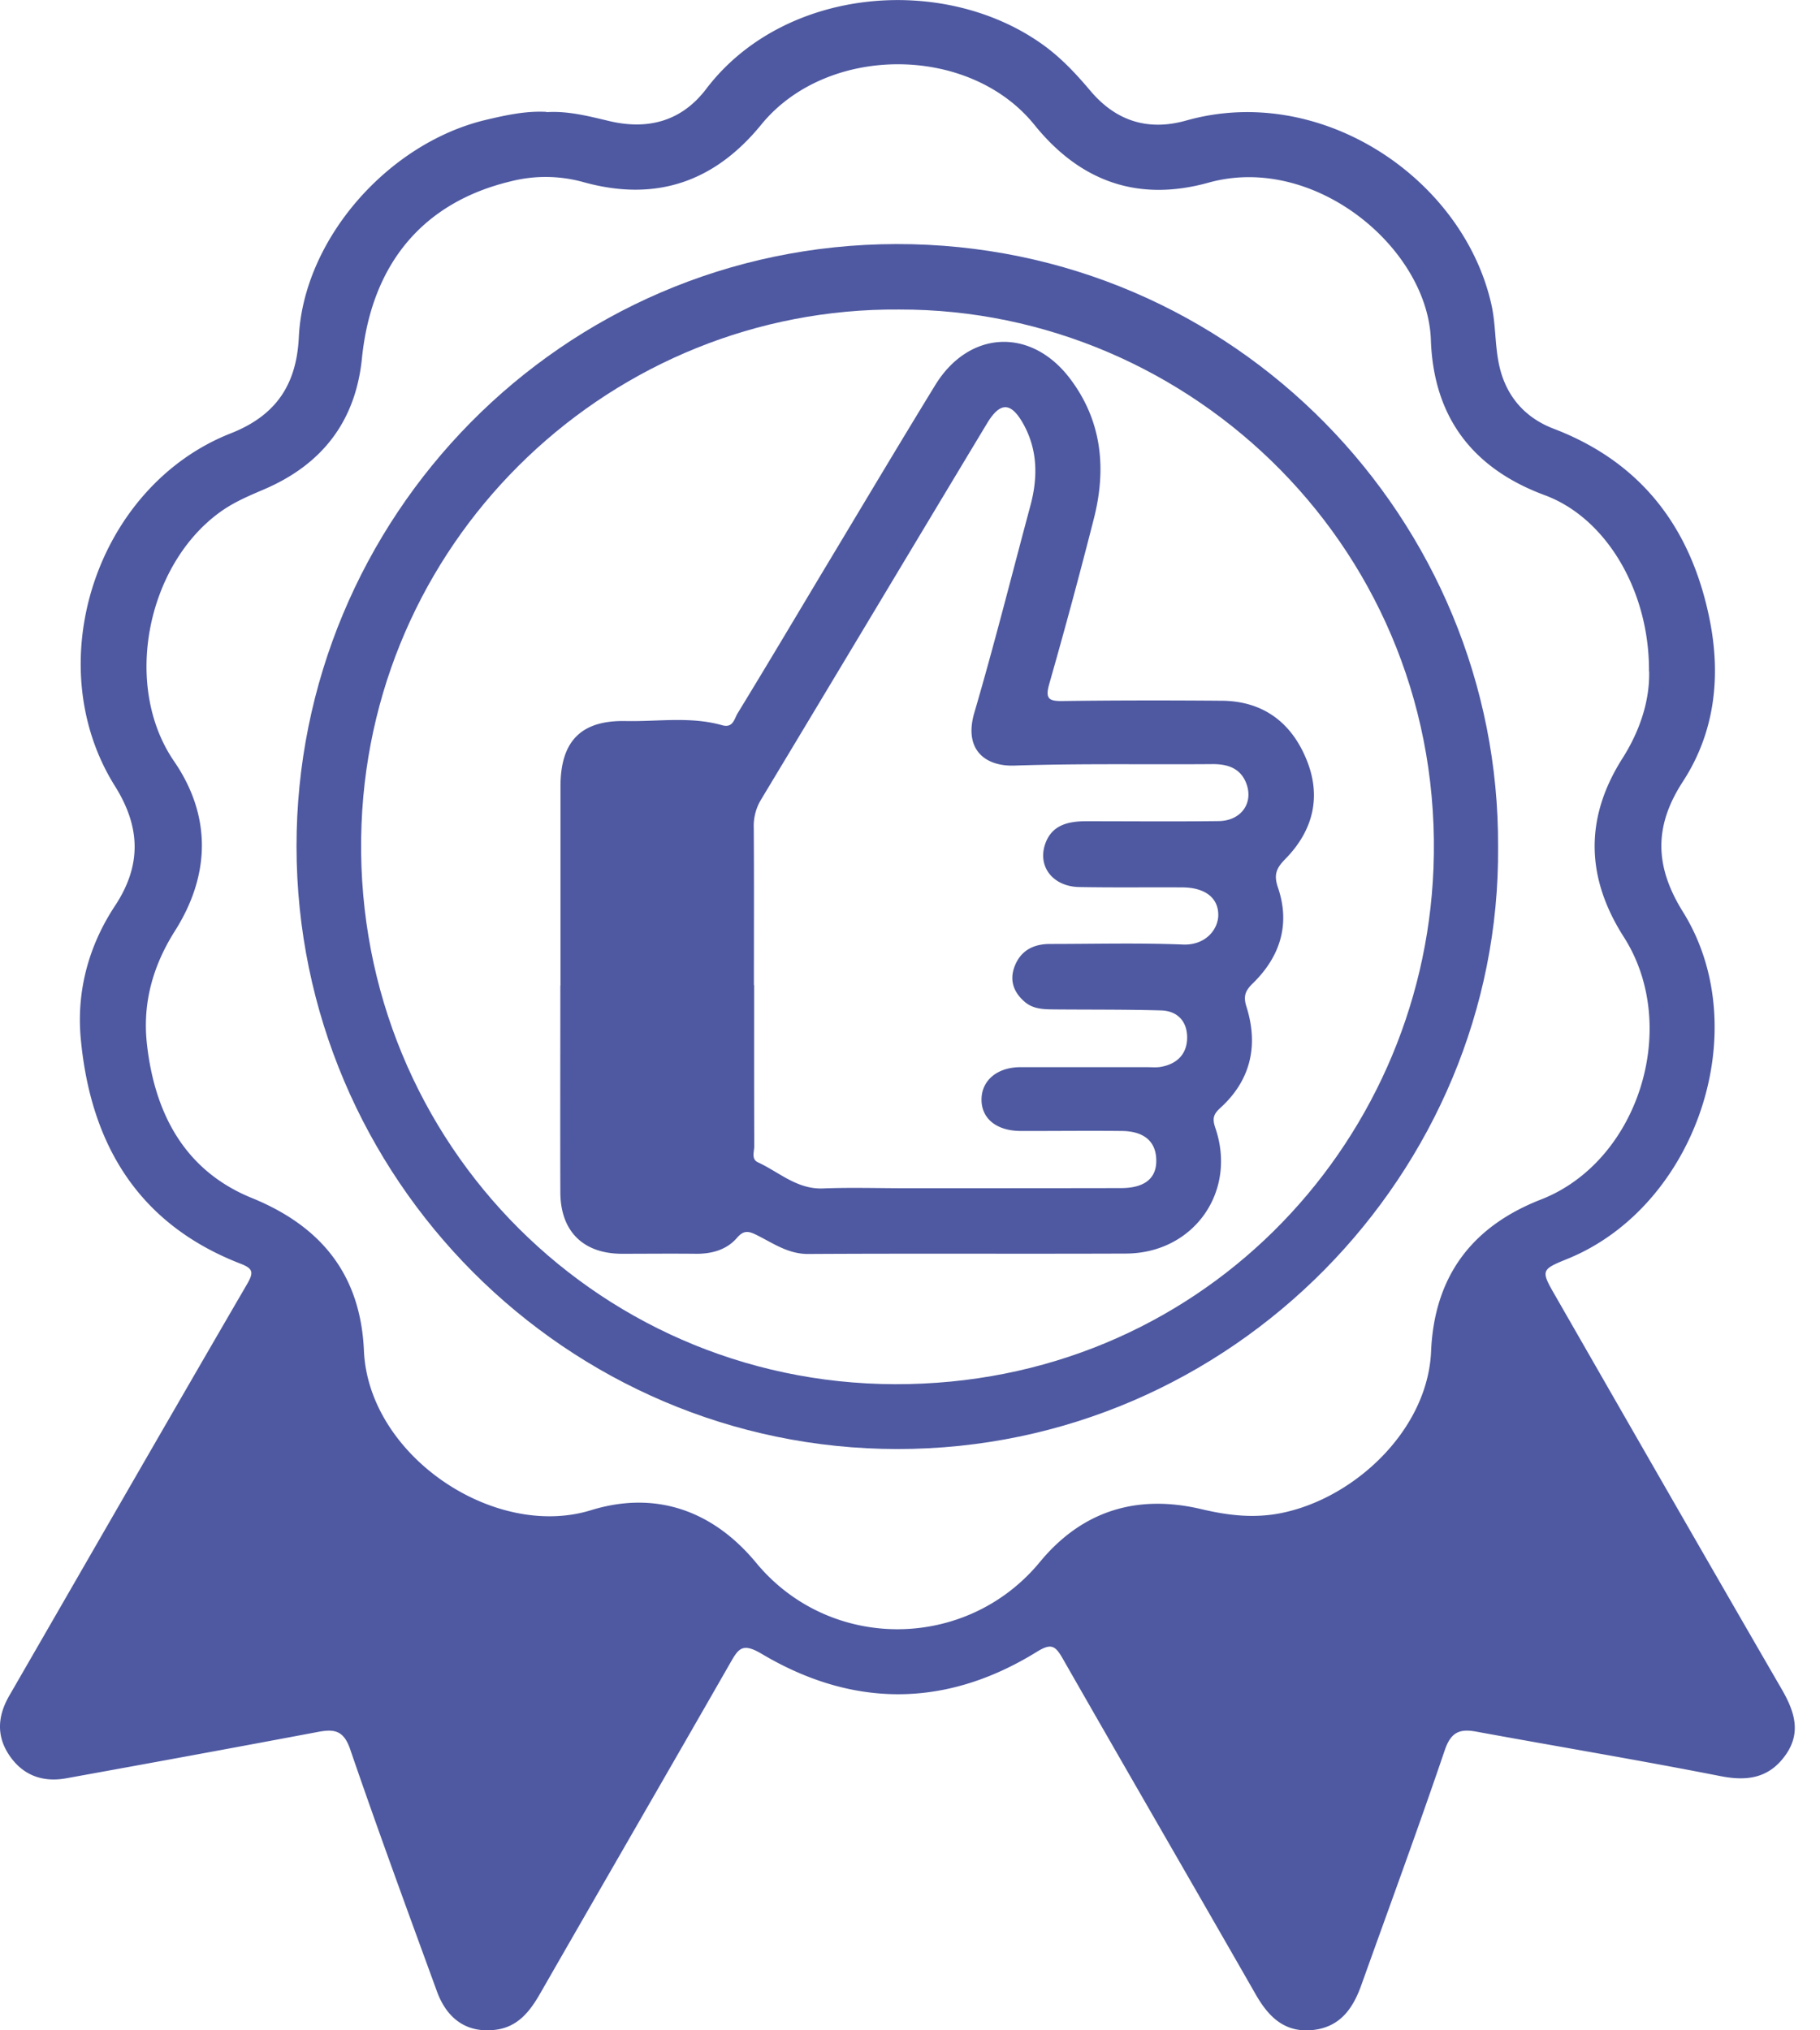 <svg width="26" height="29" fill="none" xmlns="http://www.w3.org/2000/svg"><path d="M7.807 1.602c.306-.02.6.057.892.126.56.134 1.04.002 1.389-.457C11.198-.19 13.493-.38 14.91.647c.255.185.466.412.668.651.366.434.827.577 1.37.423 1.927-.542 3.955.83 4.358 2.63.06.268.05.546.1.812.083.455.348.792.79.961 1.261.482 1.965 1.426 2.226 2.718.165.814.078 1.616-.38 2.32-.418.642-.404 1.214.001 1.864 1.043 1.675.19 4.198-1.639 4.95-.393.16-.398.164-.18.541 1.073 1.87 2.146 3.741 3.227 5.607.183.316.288.622.054.948-.233.325-.542.373-.927.297-1.16-.228-2.328-.423-3.491-.636-.234-.043-.359.007-.447.264-.382 1.125-.793 2.24-1.193 3.358-.118.33-.299.593-.68.639-.41.048-.643-.182-.83-.51-.916-1.6-1.842-3.196-2.757-4.797-.106-.185-.166-.219-.372-.091-1.297.8-2.624.8-3.926.027-.277-.165-.333-.075-.45.13-.902 1.575-1.812 3.146-2.715 4.72-.147.257-.318.476-.63.518-.4.053-.696-.137-.846-.55-.42-1.151-.843-2.301-1.24-3.46-.092-.265-.225-.287-.455-.244-1.2.226-2.4.446-3.6.663-.323.058-.602-.032-.799-.308-.204-.287-.184-.58-.012-.876 1.13-1.957 2.256-3.917 3.392-5.87.098-.168.094-.225-.09-.296-1.47-.569-2.147-1.719-2.284-3.224-.06-.671.113-1.316.488-1.885.384-.58.369-1.127 0-1.715C.545 9.476 1.38 6.944 3.296 6.19c.635-.25.94-.682.973-1.374.067-1.395 1.272-2.771 2.673-3.104.284-.067.57-.13.865-.114v.003zm15.75 7.986c.007-1.144-.608-2.189-1.489-2.515-1.042-.386-1.59-1.126-1.627-2.22-.046-1.306-1.66-2.664-3.173-2.245-1.006.28-1.832-.01-2.49-.824-.93-1.153-2.964-1.155-3.903-.004-.675.828-1.518 1.107-2.545.82a2.015 2.015 0 0 0-1.033-.01C6.04 2.891 5.306 3.772 5.17 5.123c-.093.904-.576 1.516-1.401 1.868-.217.093-.432.183-.626.324-1.045.755-1.397 2.479-.656 3.559.534.778.52 1.62.013 2.421-.318.502-.466 1.036-.401 1.618.111.993.54 1.808 1.498 2.198 1.002.408 1.555 1.106 1.602 2.182.065 1.497 1.86 2.706 3.246 2.277.914-.281 1.734-.002 2.358.753 1.051 1.27 3.002 1.262 4.053-.013.606-.734 1.39-.971 2.308-.754.372.088.735.132 1.117.06 1.06-.202 2.115-1.188 2.163-2.313.045-1.059.57-1.78 1.57-2.17 1.396-.544 2-2.474 1.183-3.75-.545-.853-.559-1.702-.018-2.553.256-.403.39-.835.38-1.242z" fill="#4E59A1"/><path d="M21.401 12.097c.037 4.64-3.793 8.604-8.583 8.6-4.725-.002-8.576-3.869-8.582-8.601-.005-4.69 3.778-8.6 8.567-8.61 4.845-.008 8.623 3.952 8.598 8.611zm-8.555-7.676c-4.082-.032-7.515 3.201-7.681 7.344-.177 4.404 3.284 7.995 7.62 8.006 4.32.011 7.536-3.38 7.693-7.364.178-4.518-3.449-7.995-7.632-7.986z" fill="#4E59A1"/><path d="M8.007 14.076v-2.843c0-.645.292-.947.93-.934.461.01.926-.069 1.381.06.155.044.173-.095.219-.17.409-.669.81-1.344 1.213-2.017.536-.891 1.068-1.786 1.611-2.672.48-.782 1.364-.828 1.922-.096.462.607.527 1.297.34 2.018a85.212 85.212 0 0 1-.632 2.341c-.064.22-.008.254.195.25.757-.01 1.514-.01 2.27-.004.58.005.985.302 1.204.83.223.534.101 1.023-.297 1.429-.128.13-.17.222-.107.408.18.525.032.989-.359 1.37-.109.106-.138.184-.09.335.174.554.06 1.05-.374 1.444-.104.094-.114.157-.072.283.315.914-.31 1.794-1.277 1.797-1.513.006-3.026-.003-4.538.006-.287.001-.5-.153-.733-.269-.11-.054-.184-.08-.286.04-.147.17-.36.229-.59.226-.349-.004-.699 0-1.05 0-.554 0-.88-.32-.882-.877-.003-.985 0-1.97 0-2.955h.002zm2.764-.007h.002c0 .767-.001 1.534.002 2.301 0 .08-.045.187.053.232.303.14.558.388.93.373.406-.016.813-.002 1.22-.003 1.01 0 2.022 0 3.034-.002.362 0 .533-.158.503-.453-.024-.23-.19-.36-.49-.363-.483-.005-.965.001-1.447 0-.35-.002-.566-.185-.556-.466.01-.264.231-.444.553-.445h1.814c.066 0 .135.007.198-.005.235-.043.375-.19.372-.426-.002-.23-.145-.375-.375-.38-.5-.014-1.002-.01-1.503-.014-.152-.002-.306.002-.432-.1-.161-.132-.231-.304-.158-.505.084-.232.268-.33.509-.33.633 0 1.267-.017 1.9.008.319.013.5-.211.504-.417.003-.249-.188-.397-.512-.399-.491-.003-.983.004-1.474-.005-.378-.007-.602-.295-.484-.623.096-.265.328-.316.577-.317.633 0 1.267.006 1.9-.002.316-.004.498-.254.395-.534-.079-.213-.255-.28-.476-.28-.945.008-1.891-.011-2.835.021-.43.015-.73-.235-.575-.758.287-.98.536-1.972.801-2.958.106-.396.104-.786-.096-1.153-.18-.328-.336-.332-.526-.016-1.078 1.79-2.15 3.583-3.228 5.373a.725.725 0 0 0-.103.402c.005.748.002 1.496.002 2.244z" fill="#4E59A1"/></svg>